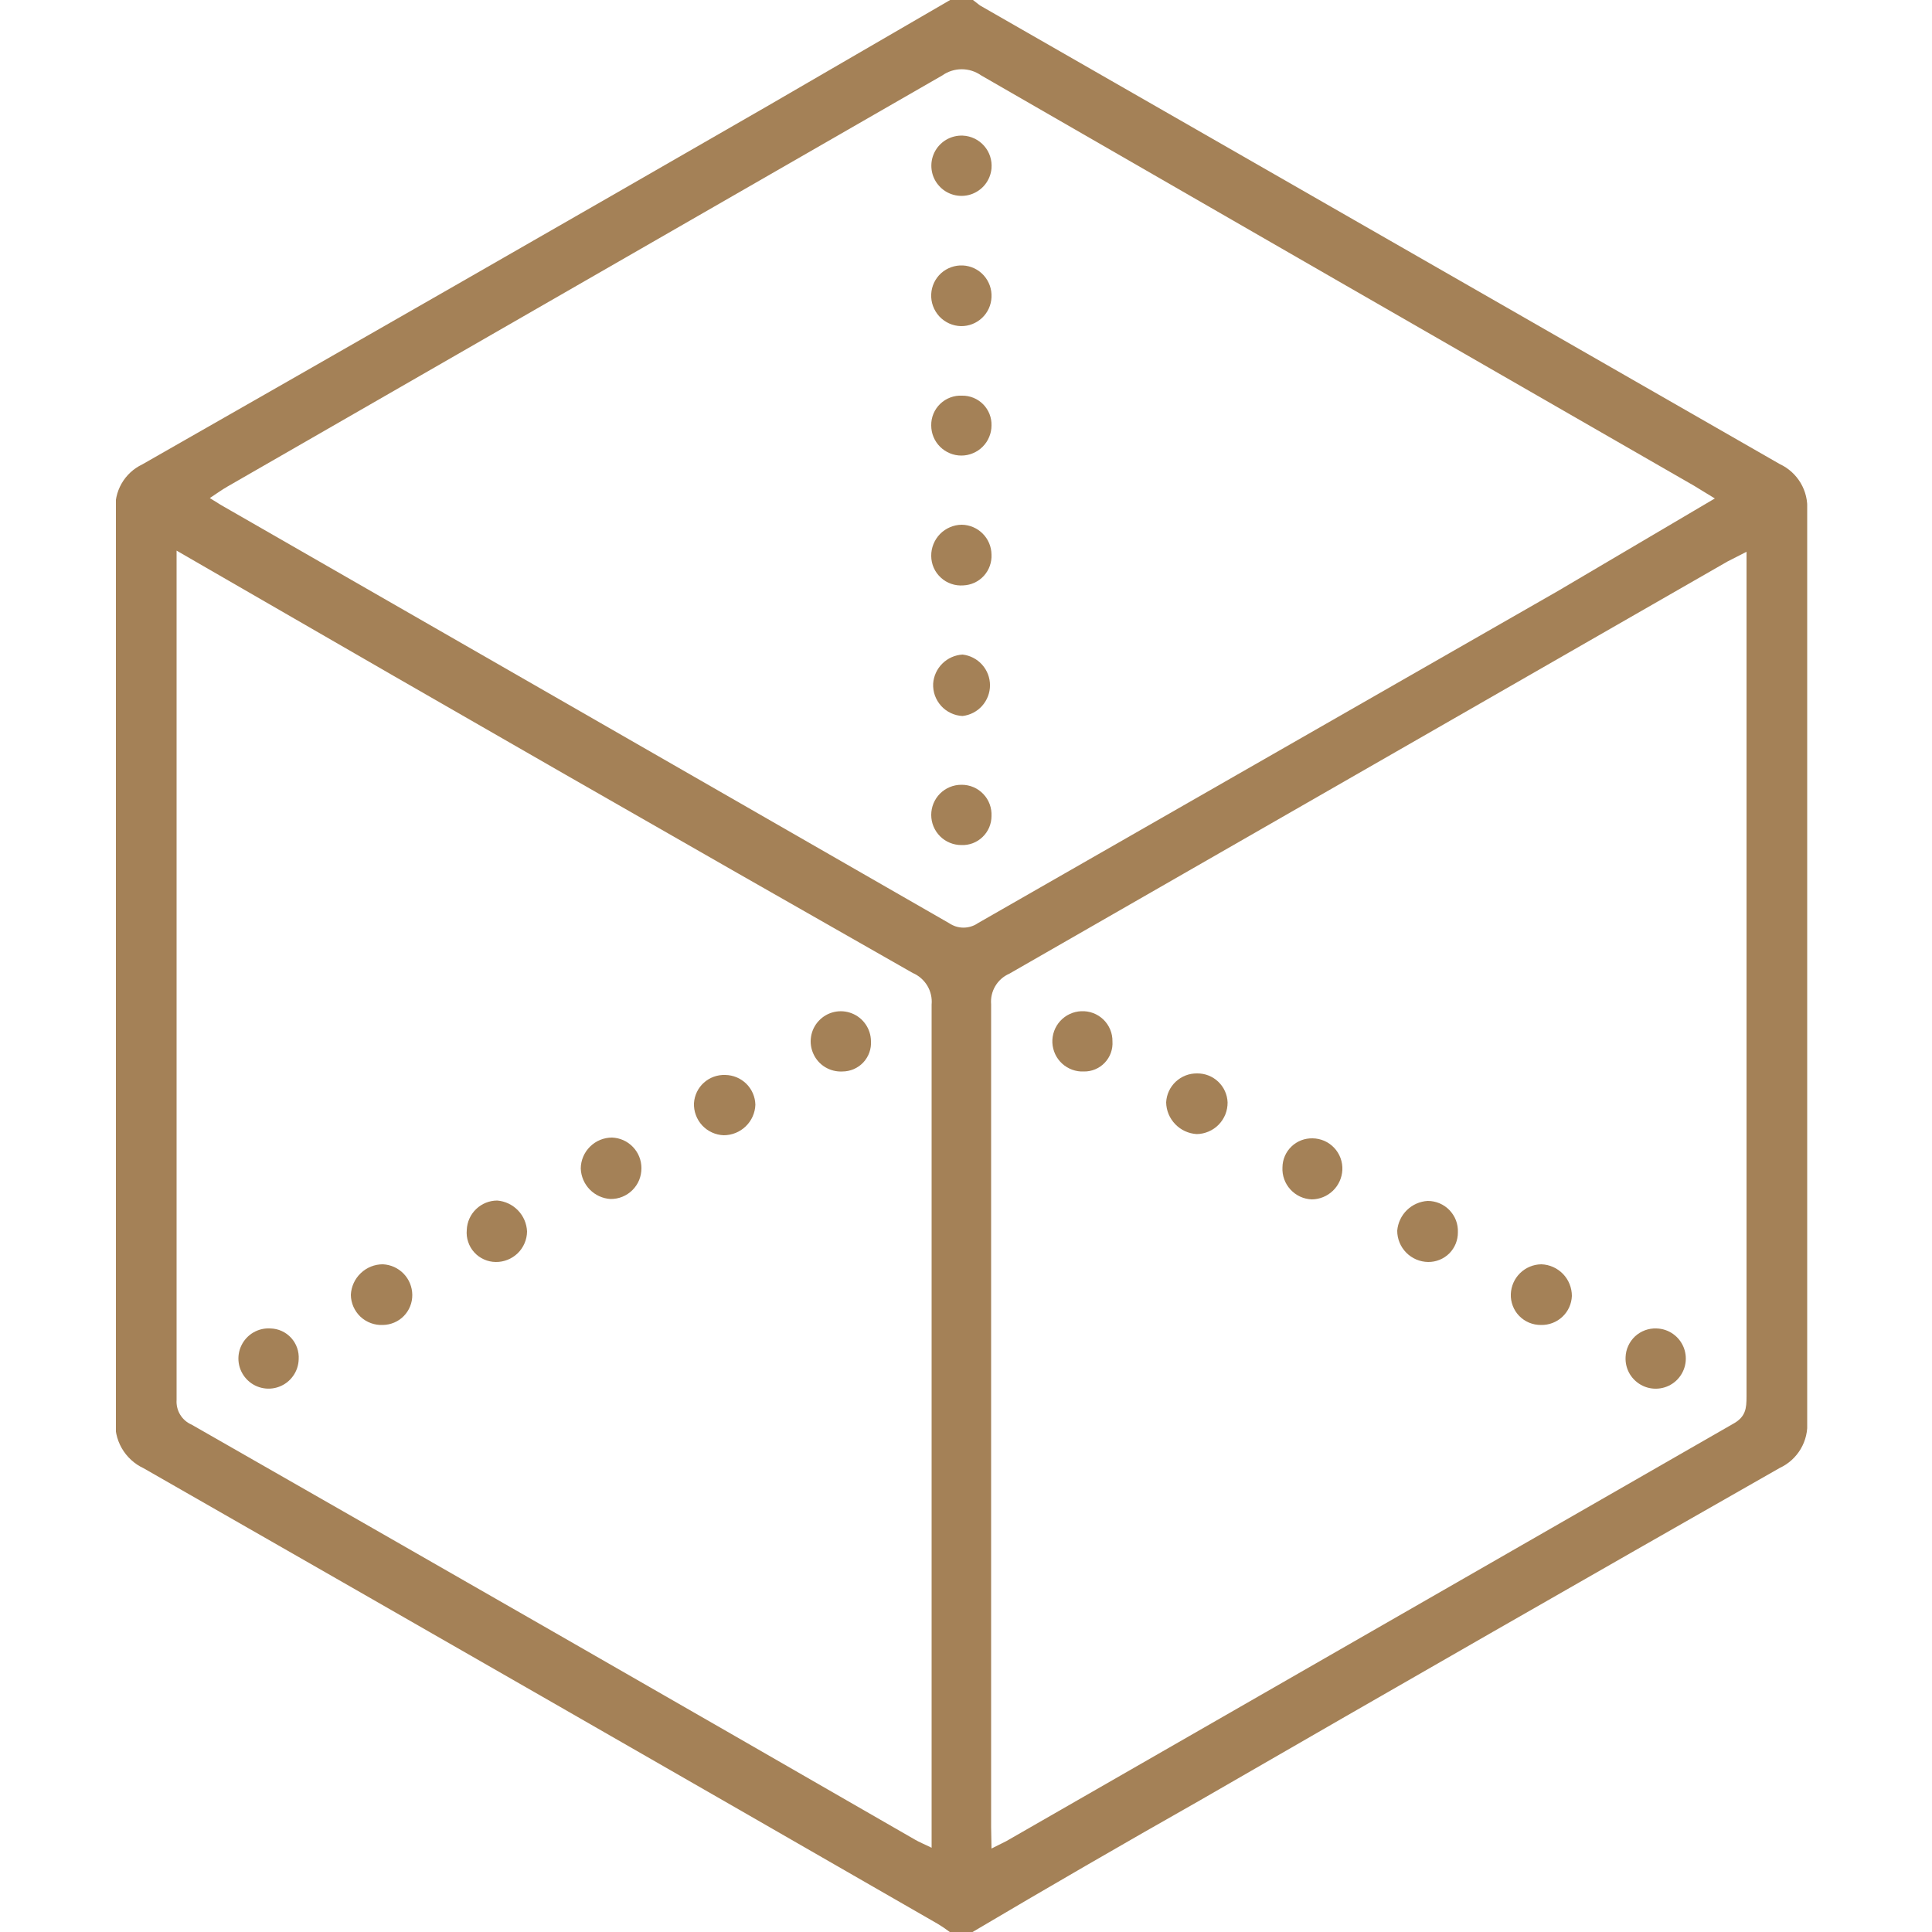 <?xml version="1.0" encoding="UTF-8"?> <svg xmlns="http://www.w3.org/2000/svg" width="50" height="50" viewBox="0 0 50 50" fill="none"><g clip-path="url(#clip0_2014_360)"><path d="M24.59 0H25.18L25.36 0.14L46.06 12.01C46.286 12.115 46.474 12.286 46.601 12.5C46.728 12.714 46.787 12.962 46.77 13.21C46.77 21.07 46.77 28.927 46.77 36.78C46.789 37.03 46.731 37.28 46.604 37.496C46.477 37.712 46.287 37.885 46.06 37.99C41.06 40.837 36.06 43.703 31.06 46.59C29.06 47.723 27.096 48.86 25.17 50H24.58C24.48 49.924 24.377 49.854 24.27 49.79C17.423 45.85 10.573 41.92 3.72 38C3.48 37.889 3.281 37.706 3.15 37.477C3.019 37.247 2.963 36.983 2.99 36.72C2.99 28.887 2.99 21.057 2.99 13.23C2.968 12.982 3.022 12.733 3.145 12.517C3.268 12.301 3.455 12.127 3.68 12.02C9.08 8.94 14.476 5.847 19.87 2.74L24.59 0ZM25.66 47.84L26.04 47.65C32.306 44.05 38.577 40.45 44.85 36.85C45.18 36.67 45.2 36.45 45.2 36.14V14.28L44.71 14.53L26.12 25.2C25.969 25.266 25.842 25.378 25.758 25.52C25.674 25.661 25.636 25.826 25.65 25.99C25.65 33.09 25.65 40.18 25.65 47.28L25.66 47.84ZM4.57 14.25V14.65C4.57 21.843 4.57 29.037 4.57 36.23C4.561 36.364 4.593 36.497 4.663 36.612C4.733 36.727 4.837 36.817 4.96 36.87C11.213 40.443 17.453 44.023 23.68 47.61C23.8 47.68 23.93 47.73 24.11 47.82V47.29C24.11 40.19 24.11 33.093 24.11 26C24.126 25.829 24.087 25.657 23.999 25.51C23.91 25.363 23.778 25.247 23.62 25.18C17.62 21.767 11.656 18.347 5.73 14.92L4.57 14.25ZM44.38 12.9L43.84 12.57C37.693 9.037 31.543 5.497 25.39 1.95C25.243 1.847 25.069 1.792 24.89 1.792C24.711 1.792 24.536 1.847 24.39 1.95L5.89 12.59C5.75 12.67 5.61 12.77 5.43 12.89L5.72 13.07L24.56 23.89C24.67 23.966 24.801 24.007 24.935 24.007C25.069 24.007 25.2 23.966 25.31 23.89L40.31 15.3L44.38 12.9Z" fill="#A48157"></path><path d="M28.79 26.95C28.797 27.051 28.783 27.152 28.749 27.247C28.715 27.342 28.661 27.429 28.591 27.503C28.522 27.576 28.438 27.634 28.345 27.673C28.252 27.712 28.151 27.732 28.05 27.73C27.948 27.735 27.845 27.719 27.749 27.684C27.653 27.649 27.564 27.596 27.488 27.526C27.413 27.457 27.351 27.374 27.308 27.281C27.265 27.188 27.24 27.087 27.235 26.985C27.231 26.883 27.246 26.78 27.281 26.684C27.316 26.587 27.37 26.499 27.439 26.423C27.508 26.348 27.591 26.286 27.684 26.243C27.777 26.199 27.878 26.175 27.98 26.17C28.085 26.165 28.191 26.181 28.29 26.218C28.388 26.255 28.478 26.311 28.554 26.384C28.63 26.457 28.69 26.545 28.731 26.643C28.772 26.74 28.792 26.845 28.79 26.95Z" fill="#A48157"></path><path d="M30.98 27.78C31.183 27.777 31.38 27.854 31.527 27.994C31.675 28.134 31.762 28.326 31.77 28.53C31.771 28.636 31.751 28.742 31.712 28.841C31.672 28.939 31.614 29.029 31.54 29.105C31.465 29.182 31.377 29.242 31.279 29.284C31.181 29.326 31.076 29.349 30.97 29.35C30.759 29.337 30.561 29.246 30.415 29.094C30.268 28.942 30.184 28.741 30.18 28.53C30.19 28.326 30.279 28.133 30.428 27.994C30.578 27.854 30.775 27.777 30.98 27.78Z" fill="#A48157"></path><path d="M42.07 35.12C42.074 35.019 42.097 34.919 42.14 34.828C42.182 34.736 42.242 34.653 42.316 34.584C42.391 34.515 42.478 34.462 42.573 34.427C42.668 34.392 42.769 34.376 42.87 34.38C43.025 34.384 43.175 34.434 43.301 34.524C43.428 34.614 43.524 34.74 43.579 34.885C43.633 35.03 43.644 35.188 43.608 35.339C43.572 35.49 43.492 35.627 43.379 35.732C43.265 35.838 43.122 35.907 42.969 35.93C42.816 35.954 42.659 35.932 42.518 35.866C42.378 35.8 42.26 35.694 42.18 35.562C42.1 35.429 42.062 35.275 42.07 35.12Z" fill="#A48157"></path><path d="M39.89 32.72C40.102 32.727 40.303 32.817 40.451 32.97C40.598 33.123 40.68 33.327 40.68 33.54C40.672 33.745 40.584 33.939 40.434 34.079C40.285 34.219 40.085 34.295 39.88 34.29C39.776 34.291 39.672 34.271 39.575 34.231C39.479 34.191 39.391 34.132 39.318 34.057C39.245 33.983 39.188 33.894 39.151 33.796C39.113 33.698 39.096 33.594 39.1 33.49C39.108 33.285 39.194 33.09 39.341 32.947C39.488 32.804 39.685 32.722 39.89 32.72Z" fill="#A48157"></path><path d="M33.95 31.04C33.845 31.036 33.742 31.012 33.647 30.968C33.552 30.924 33.467 30.861 33.396 30.784C33.325 30.707 33.27 30.616 33.235 30.518C33.2 30.419 33.184 30.315 33.19 30.21C33.191 30.11 33.212 30.01 33.252 29.918C33.292 29.825 33.35 29.742 33.423 29.672C33.495 29.602 33.581 29.548 33.675 29.511C33.769 29.475 33.869 29.458 33.969 29.46C34.075 29.461 34.178 29.484 34.275 29.526C34.371 29.568 34.457 29.63 34.529 29.706C34.601 29.783 34.657 29.873 34.693 29.972C34.729 30.07 34.745 30.175 34.74 30.28C34.729 30.484 34.642 30.676 34.495 30.817C34.348 30.958 34.153 31.038 33.95 31.04Z" fill="#A48157"></path><path d="M37.73 31.89C37.731 31.991 37.712 32.092 37.674 32.186C37.636 32.28 37.579 32.366 37.508 32.438C37.436 32.509 37.35 32.566 37.256 32.604C37.162 32.642 37.062 32.661 36.96 32.66C36.747 32.657 36.544 32.571 36.394 32.419C36.244 32.268 36.16 32.063 36.16 31.85C36.177 31.648 36.266 31.459 36.411 31.317C36.556 31.176 36.748 31.091 36.95 31.08C37.055 31.08 37.159 31.101 37.256 31.142C37.352 31.183 37.44 31.243 37.513 31.319C37.585 31.395 37.642 31.484 37.68 31.582C37.717 31.68 37.734 31.785 37.73 31.89Z" fill="#A48157"></path><path d="M22.54 26.94C22.547 27.041 22.533 27.143 22.499 27.238C22.465 27.334 22.411 27.422 22.342 27.496C22.272 27.57 22.188 27.629 22.095 27.669C22.002 27.709 21.901 27.73 21.8 27.73C21.645 27.738 21.491 27.699 21.357 27.619C21.224 27.539 21.118 27.421 21.053 27.279C20.987 27.138 20.965 26.981 20.99 26.827C21.014 26.674 21.084 26.531 21.191 26.418C21.297 26.304 21.435 26.225 21.587 26.19C21.738 26.156 21.897 26.167 22.042 26.224C22.187 26.28 22.311 26.378 22.4 26.506C22.489 26.633 22.538 26.785 22.54 26.94Z" fill="#A48157"></path><path d="M18.73 29.38C18.625 29.376 18.521 29.352 18.426 29.308C18.33 29.264 18.244 29.202 18.172 29.125C18.101 29.047 18.045 28.957 18.009 28.858C17.972 28.76 17.956 28.655 17.96 28.55C17.973 28.347 18.064 28.156 18.216 28.02C18.367 27.884 18.566 27.812 18.77 27.82C18.974 27.823 19.169 27.904 19.315 28.048C19.46 28.191 19.544 28.386 19.549 28.59C19.542 28.802 19.452 29.003 19.299 29.15C19.146 29.298 18.942 29.38 18.73 29.38Z" fill="#A48157"></path><path d="M7.73 35.18C7.725 35.336 7.675 35.486 7.584 35.612C7.494 35.739 7.368 35.835 7.222 35.889C7.076 35.944 6.917 35.953 6.766 35.916C6.615 35.88 6.479 35.799 6.374 35.684C6.269 35.569 6.201 35.426 6.178 35.272C6.156 35.118 6.179 34.961 6.247 34.821C6.314 34.681 6.422 34.564 6.556 34.485C6.69 34.407 6.844 34.37 7 34.38C7.101 34.383 7.2 34.405 7.292 34.447C7.385 34.489 7.467 34.55 7.535 34.624C7.603 34.699 7.656 34.787 7.689 34.882C7.723 34.978 7.736 35.079 7.73 35.18Z" fill="#A48157"></path><path d="M16.6 30.23C16.601 30.335 16.581 30.44 16.542 30.538C16.502 30.635 16.443 30.724 16.368 30.799C16.294 30.873 16.205 30.932 16.107 30.972C16.01 31.012 15.905 31.031 15.8 31.03C15.596 31.018 15.405 30.93 15.262 30.784C15.12 30.638 15.037 30.444 15.03 30.24C15.032 30.027 15.119 29.823 15.271 29.674C15.422 29.524 15.627 29.44 15.84 29.44C16.044 29.448 16.237 29.534 16.379 29.682C16.521 29.829 16.6 30.025 16.6 30.23Z" fill="#A48157"></path><path d="M10.67 33.51C10.671 33.611 10.653 33.711 10.615 33.805C10.578 33.899 10.522 33.985 10.452 34.057C10.381 34.13 10.297 34.188 10.204 34.227C10.111 34.267 10.011 34.288 9.91 34.29C9.804 34.295 9.698 34.279 9.598 34.242C9.498 34.206 9.407 34.149 9.329 34.077C9.252 34.004 9.19 33.916 9.147 33.819C9.104 33.721 9.081 33.616 9.08 33.51C9.09 33.297 9.182 33.096 9.337 32.949C9.491 32.801 9.697 32.719 9.91 32.72C10.114 32.73 10.305 32.817 10.447 32.964C10.588 33.111 10.668 33.306 10.67 33.51Z" fill="#A48157"></path><path d="M12.83 32.66C12.725 32.659 12.621 32.637 12.525 32.593C12.429 32.55 12.343 32.488 12.273 32.41C12.202 32.332 12.149 32.24 12.116 32.14C12.082 32.041 12.07 31.935 12.08 31.83C12.088 31.626 12.174 31.433 12.322 31.291C12.469 31.149 12.665 31.07 12.87 31.07C13.074 31.087 13.264 31.178 13.406 31.325C13.548 31.472 13.631 31.666 13.64 31.87C13.639 31.975 13.617 32.079 13.575 32.176C13.534 32.272 13.474 32.36 13.399 32.433C13.323 32.507 13.234 32.564 13.137 32.603C13.039 32.642 12.935 32.662 12.83 32.66Z" fill="#A48157"></path><path d="M24.9 10.24C25.001 10.238 25.101 10.258 25.195 10.296C25.288 10.334 25.373 10.391 25.444 10.463C25.515 10.535 25.57 10.62 25.608 10.714C25.645 10.808 25.663 10.909 25.66 11.01C25.66 11.112 25.64 11.214 25.6 11.308C25.561 11.403 25.504 11.489 25.431 11.561C25.359 11.634 25.273 11.691 25.178 11.73C25.084 11.77 24.982 11.79 24.88 11.79C24.777 11.79 24.676 11.77 24.581 11.73C24.487 11.691 24.401 11.634 24.328 11.561C24.256 11.489 24.198 11.403 24.159 11.308C24.12 11.214 24.1 11.112 24.1 11.01C24.098 10.906 24.118 10.803 24.158 10.706C24.198 10.61 24.258 10.523 24.333 10.451C24.408 10.379 24.497 10.323 24.594 10.287C24.692 10.25 24.796 10.234 24.9 10.24Z" fill="#A48157"></path><path d="M25.66 14.35C25.665 14.451 25.65 14.551 25.616 14.646C25.582 14.741 25.53 14.828 25.462 14.903C25.394 14.977 25.312 15.037 25.221 15.08C25.129 15.122 25.03 15.146 24.93 15.15C24.824 15.158 24.719 15.145 24.619 15.11C24.519 15.076 24.427 15.022 24.35 14.95C24.272 14.879 24.209 14.793 24.166 14.696C24.123 14.6 24.101 14.495 24.1 14.39C24.098 14.285 24.118 14.181 24.157 14.083C24.196 13.986 24.253 13.897 24.327 13.821C24.4 13.746 24.488 13.686 24.584 13.645C24.681 13.603 24.785 13.581 24.89 13.58C25.093 13.583 25.288 13.665 25.431 13.809C25.575 13.952 25.657 14.147 25.66 14.35Z" fill="#A48157"></path><path d="M24.92 3.51C25.025 3.515 25.128 3.541 25.223 3.587C25.318 3.633 25.402 3.698 25.471 3.777C25.541 3.857 25.593 3.949 25.625 4.049C25.657 4.15 25.669 4.255 25.66 4.36C25.646 4.512 25.588 4.657 25.492 4.777C25.397 4.896 25.268 4.984 25.123 5.032C24.978 5.079 24.822 5.082 24.674 5.041C24.527 5 24.395 4.917 24.295 4.801C24.194 4.686 24.13 4.544 24.11 4.393C24.09 4.241 24.114 4.087 24.181 3.949C24.247 3.812 24.353 3.697 24.484 3.619C24.616 3.541 24.767 3.503 24.92 3.51Z" fill="#A48157"></path><path d="M24.87 8.44C24.764 8.438 24.66 8.414 24.564 8.371C24.468 8.327 24.381 8.265 24.309 8.188C24.238 8.11 24.182 8.019 24.146 7.92C24.11 7.821 24.094 7.716 24.1 7.61C24.11 7.403 24.203 7.209 24.356 7.07C24.51 6.932 24.713 6.86 24.92 6.87C25.127 6.881 25.321 6.973 25.459 7.127C25.598 7.281 25.67 7.483 25.66 7.69C25.652 7.894 25.565 8.086 25.417 8.226C25.27 8.366 25.073 8.443 24.87 8.44Z" fill="#A48157"></path><path d="M24.91 16.94C25.105 16.962 25.286 17.055 25.417 17.202C25.548 17.348 25.621 17.538 25.621 17.735C25.621 17.932 25.548 18.121 25.417 18.268C25.286 18.415 25.105 18.508 24.91 18.53C24.805 18.525 24.702 18.499 24.607 18.454C24.512 18.409 24.426 18.346 24.356 18.268C24.285 18.189 24.231 18.098 24.195 17.999C24.16 17.9 24.145 17.795 24.15 17.69C24.164 17.494 24.249 17.31 24.389 17.172C24.529 17.034 24.714 16.952 24.91 16.94Z" fill="#A48157"></path><path d="M24.89 20.31C24.994 20.31 25.098 20.331 25.194 20.372C25.29 20.413 25.377 20.474 25.449 20.55C25.521 20.625 25.577 20.715 25.613 20.813C25.649 20.911 25.665 21.016 25.66 21.12C25.66 21.221 25.639 21.321 25.6 21.414C25.56 21.507 25.502 21.591 25.429 21.661C25.357 21.731 25.27 21.786 25.176 21.822C25.081 21.858 24.981 21.874 24.88 21.87C24.673 21.87 24.474 21.788 24.328 21.642C24.182 21.495 24.1 21.297 24.1 21.09C24.1 20.883 24.182 20.685 24.328 20.538C24.474 20.392 24.673 20.31 24.88 20.31H24.89Z" fill="#A48157"></path></g><defs><clipPath id="clip0_2014_360"><rect width="43.77" height="50" fill="white" transform="translate(3)"></rect></clipPath></defs></svg> 